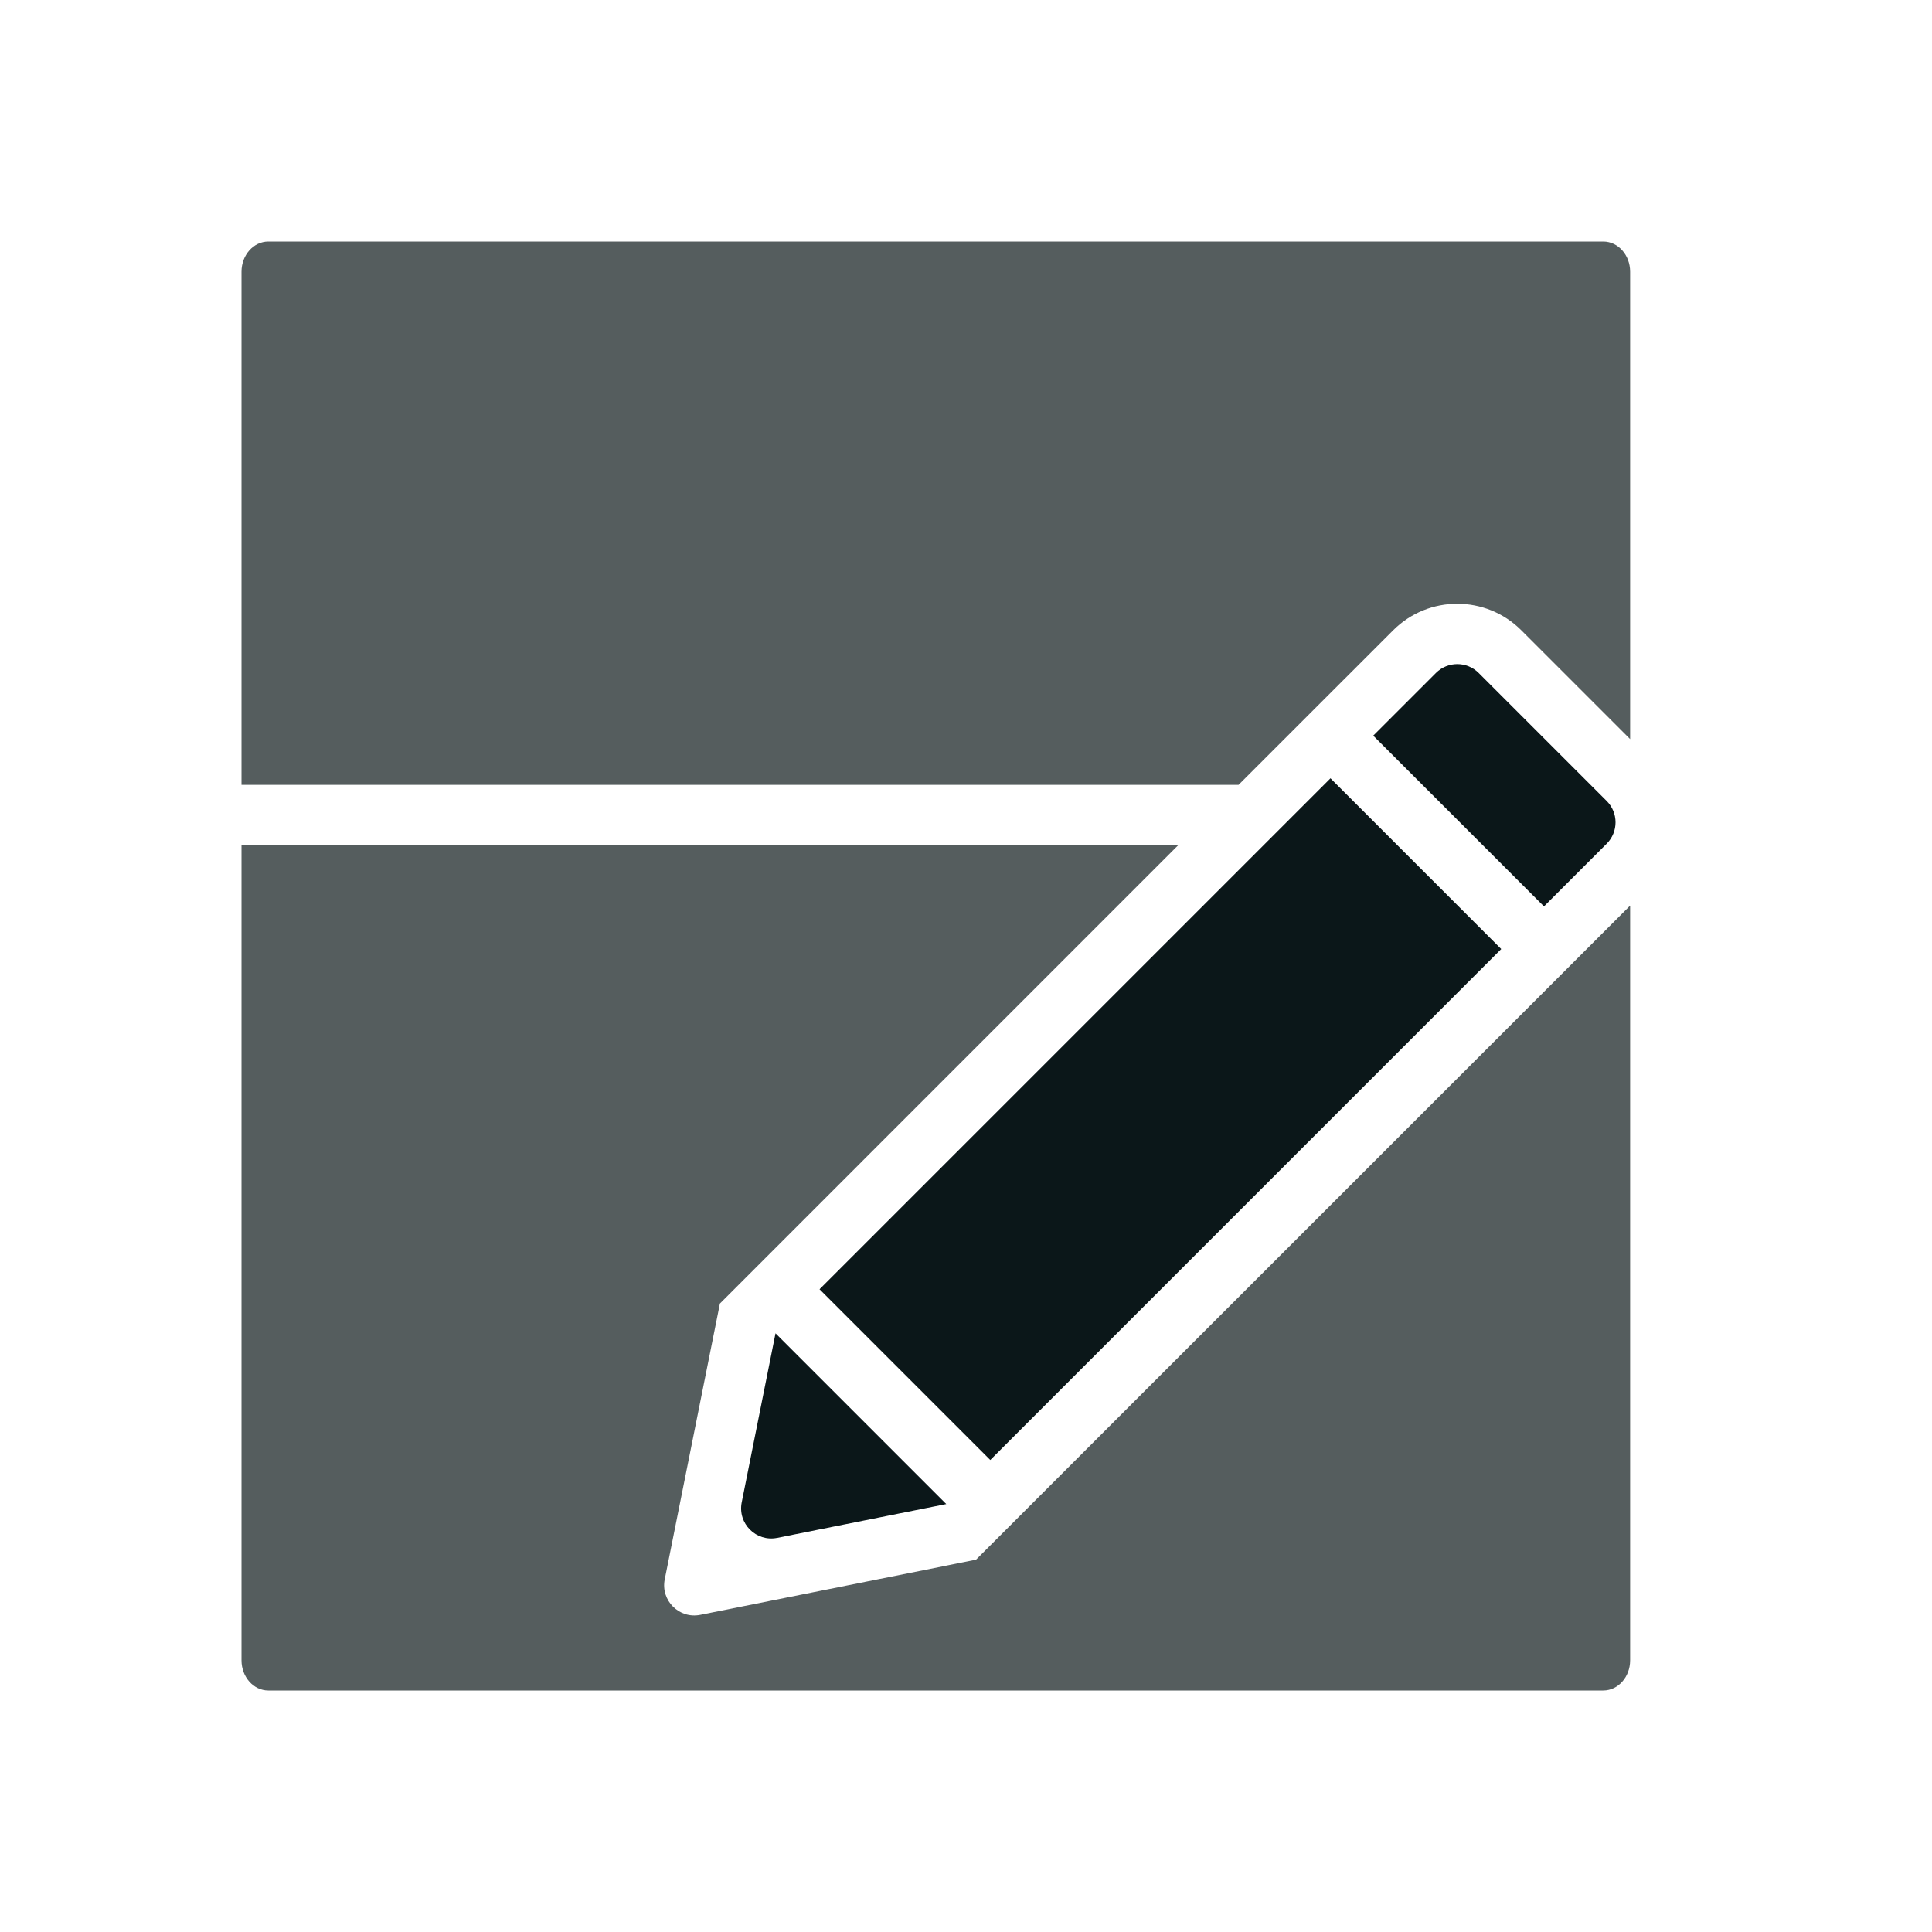 <?xml version="1.0" encoding="utf-8"?><!-- Uploaded to: SVG Repo, www.svgrepo.com, Generator: SVG Repo Mixer Tools -->
<svg version="1.1" id="Uploaded to svgrepo.com" xmlns="http://www.w3.org/2000/svg" xmlns:xlink="http://www.w3.org/1999/xlink" 
	 width="800px" height="800px" viewBox="0 0 32 32" xml:space="preserve">
<style type="text/css">
	.duotone_twee{fill:#555D5E;}
	.duotone_een{fill:#0B1719;}
</style>
<g>
	<path class="duotone_een" d="M25.573,15.013l-2.828-2.828l1.039-1.039c0.195-0.195,0.512-0.195,0.707,0l2.121,2.121
		c0.195,0.195,0.195,0.512,0,0.707L25.573,15.013z M12.873,25.472l2.8-0.56l-2.828-2.828l-0.56,2.8
		C12.215,25.234,12.523,25.542,12.873,25.472z M22.037,12.891l-8.463,8.463l2.828,2.828l8.463-8.463L22.037,12.891z"/>
	<path class="duotone_twee" d="M20.514,13H4V4.5C4,4.224,4.199,4,4.444,4h22.111C26.801,4,27,4.224,27,4.5v7.742l-1.803-1.803
		c-0.585-0.585-1.536-0.585-2.121,0L20.514,13z M16.166,25.833l-4.568,0.914c-0.35,0.07-0.658-0.239-0.588-0.588l0.914-4.568
		L19.514,14H4v13.5C4,27.776,4.199,28,4.444,28h22.111C26.801,28,27,27.776,27,27.5V15L16.166,25.833z"/>
</g>
</svg>